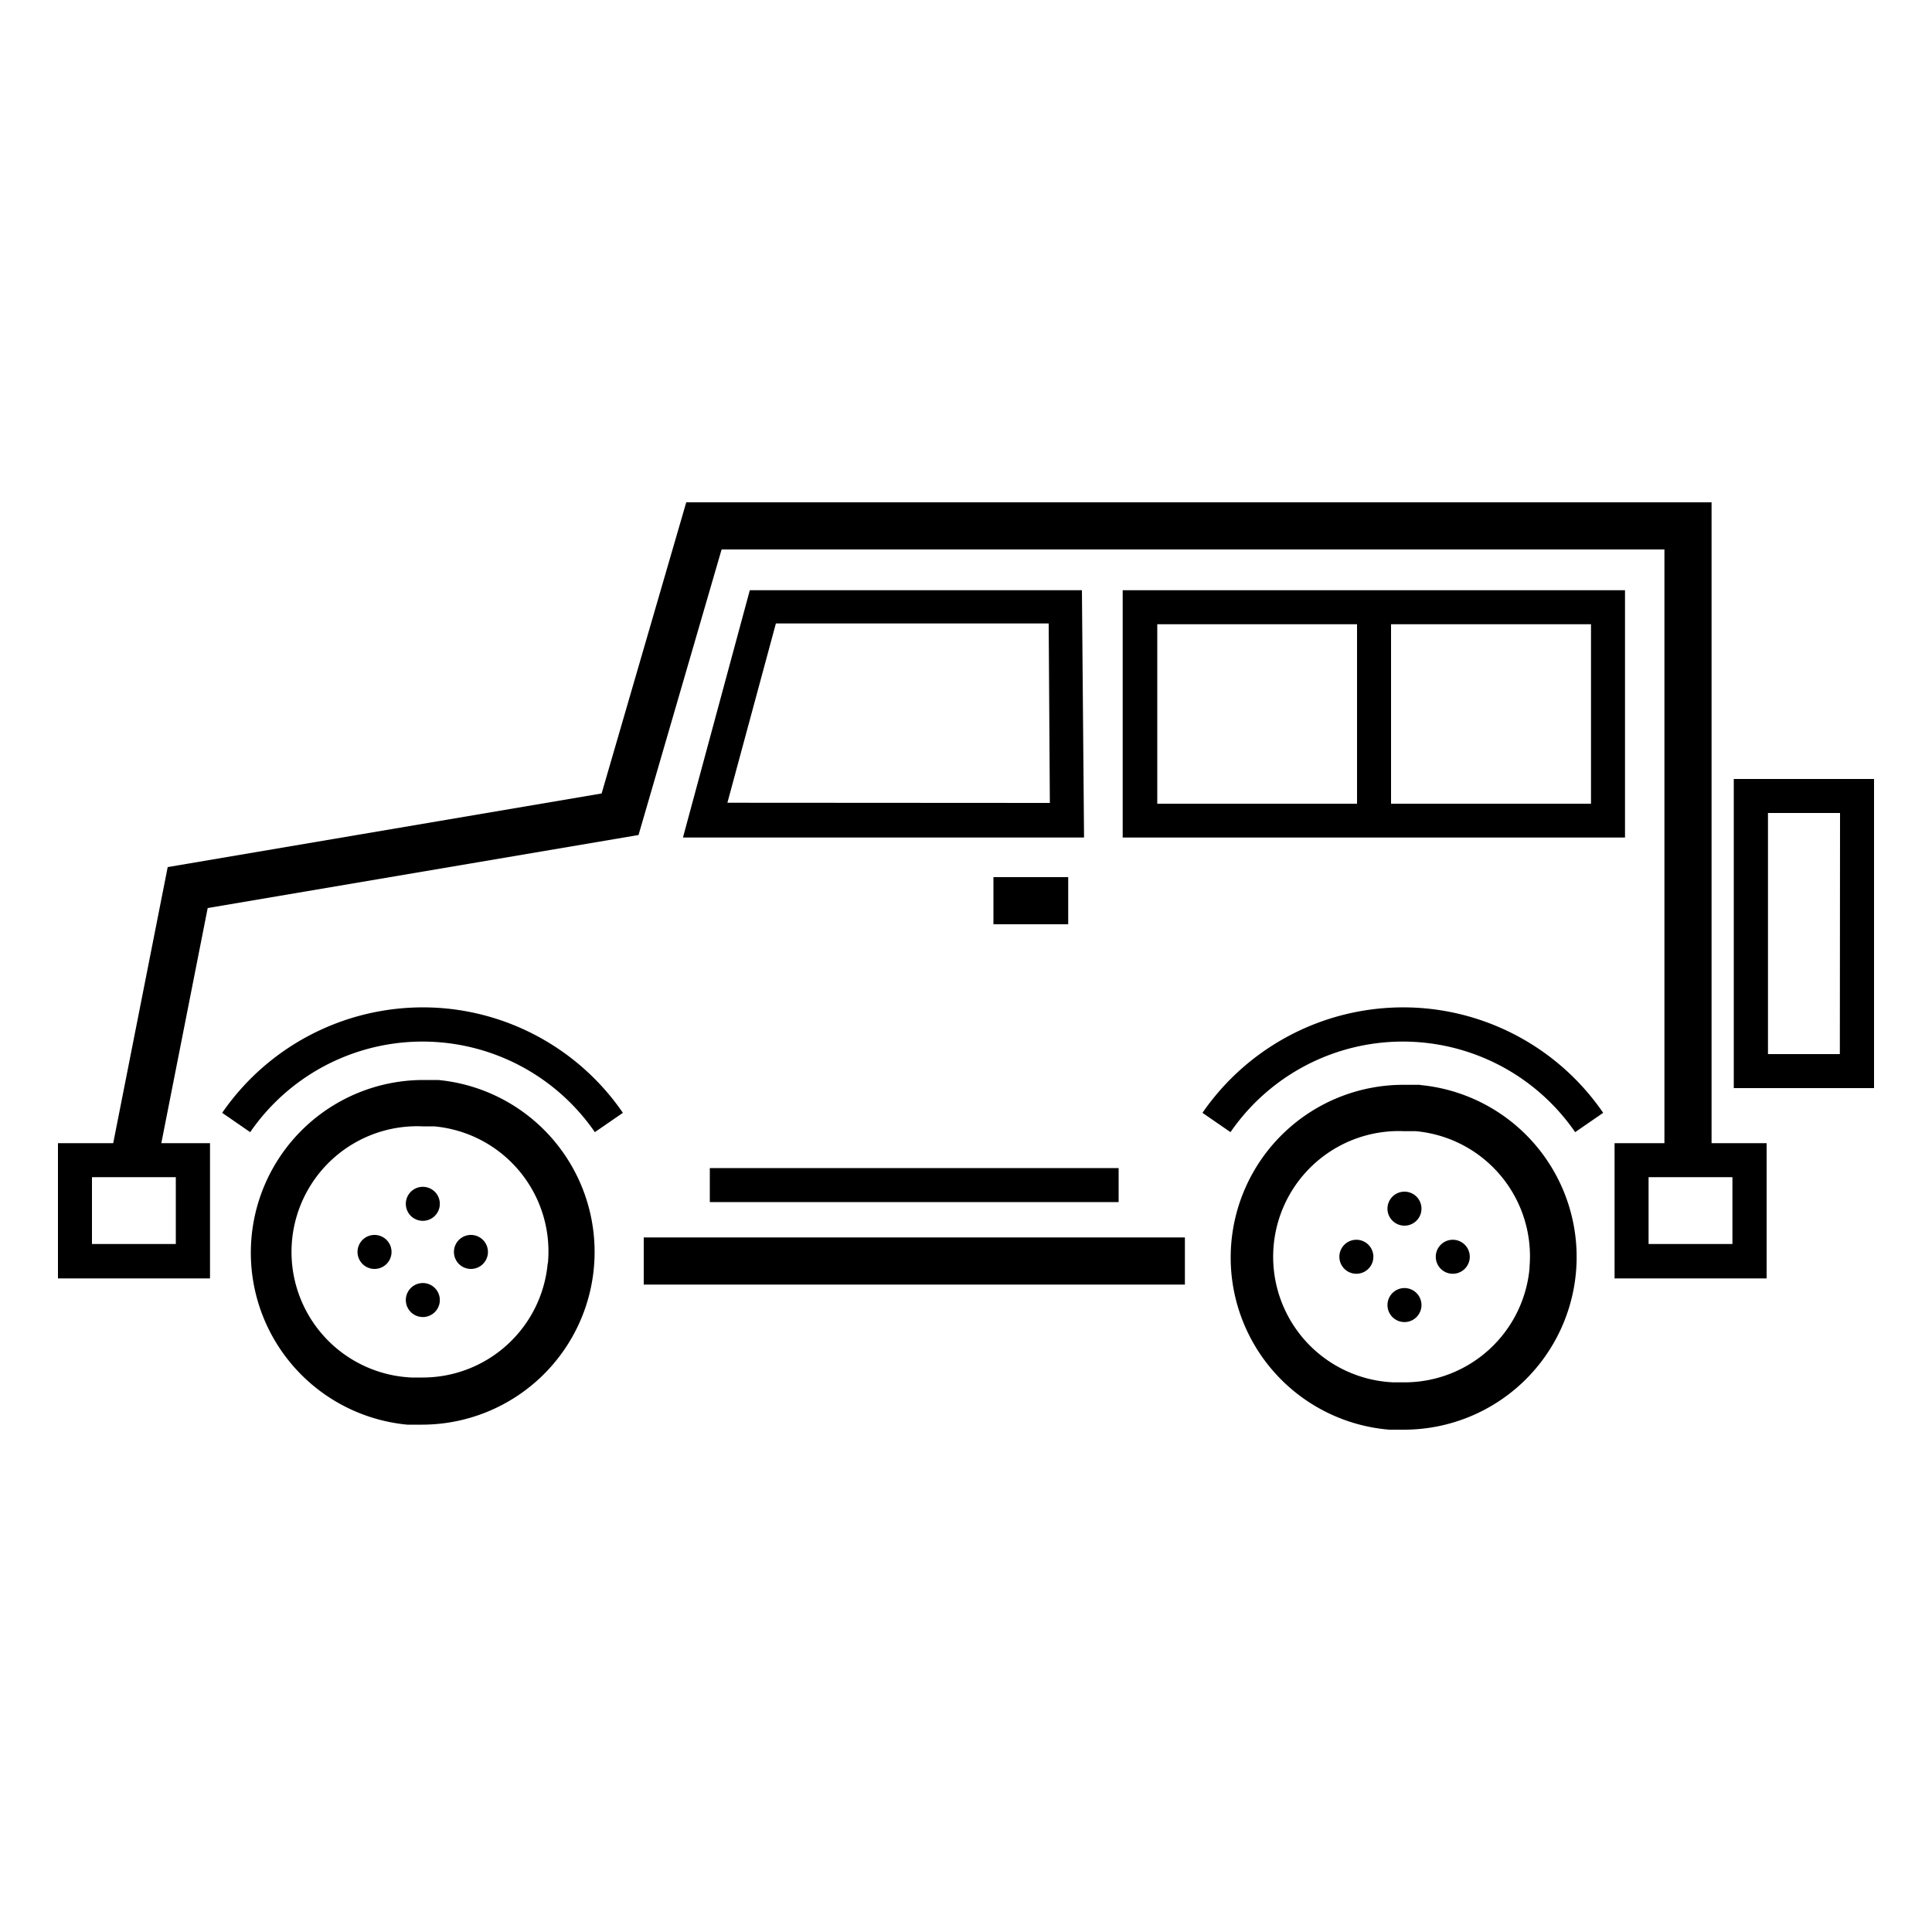 <?xml version="1.0" encoding="UTF-8"?>
<svg xmlns="http://www.w3.org/2000/svg" data-name="Layer 1" viewBox="0 0 100 100" x="0px" y="0px">
  <title>Jeep</title>
  <path d="M22.68,55.9q-.41,0-.81,0a8.94,8.94,0,0,0-.79,17.84q.41,0,.81,0a8.94,8.94,0,0,0,.79-17.84Zm5.67,9.48A6.5,6.5,0,0,1,21.9,71.3l-.59,0a6.5,6.5,0,0,1,.57-13l.59,0A6.5,6.5,0,0,1,28.36,65.38Z"></path>
  <path d="M73.5,56.15q-.41,0-.81,0A8.94,8.94,0,0,0,71.91,74q.41,0,.81,0a8.94,8.94,0,0,0,.79-17.84Zm5.67,9.48a6.5,6.5,0,0,1-6.46,5.92l-.59,0a6.5,6.5,0,0,1,.57-13h0l.59,0a6.5,6.5,0,0,1,5.89,7Z"></path>
  <path d="M21.89,61.43a.88.88,0,1,0,.62.26A.88.88,0,0,0,21.89,61.43Z"></path>
  <path d="M24.38,63.92a.88.88,0,1,0,.62.26A.88.88,0,0,0,24.38,63.92Z"></path>
  <path d="M21.89,66.41a.88.88,0,1,0,.62.26A.88.88,0,0,0,21.89,66.41Z"></path>
  <path d="M19.39,63.92a.88.88,0,1,0,.62.26A.88.88,0,0,0,19.39,63.92Z"></path>
  <path d="M72.7,61.68a.88.88,0,1,0,.62.26A.88.88,0,0,0,72.7,61.68Z"></path>
  <path d="M75.2,64.17a.88.88,0,1,0,.62.26A.88.88,0,0,0,75.2,64.17Z"></path>
  <path d="M72.7,66.67a.88.88,0,1,0,.62.26A.88.88,0,0,0,72.7,66.67Z"></path>
  <path d="M70.21,64.17a.88.88,0,1,0,.62.26A.88.88,0,0,0,70.21,64.17Z"></path>
  <path d="M88.59,26H35.52L31.14,41.07,8.68,44.88,5.86,59.17H3v7h7.87v-7H8.35L10.75,47l22.3-3.78,4.3-14.78h48.8V59.17H83.57v7h7.87v-7H88.59ZM9.1,64.39H4.76V60.93H9.1Zm80.57,0H85.33V60.93h4.34Z"></path>
  <rect x="33.32" y="64.05" width="28.01" height="2.44"></rect>
  <rect x="36.74" y="60.46" width="21.16" height="1.76"></rect>
  <path d="M89.74,40.32v16H97v-16Zm5.49,14.24H91.51V42.08h3.73Z"></path>
  <path d="M23,52.19a12.62,12.62,0,0,0-11.5,5.41l1.45,1a10.83,10.83,0,0,1,17.84,0l1.45-1A12.57,12.57,0,0,0,23,52.19Z"></path>
  <path d="M73.74,52.19a12.62,12.62,0,0,0-11.5,5.41l1.45,1a10.83,10.83,0,0,1,17.84,0l1.45-1A12.56,12.56,0,0,0,73.74,52.19Z"></path>
  <path d="M38.81,30.55l-3.46,12.8,20.76,0L56,30.55Zm-1.16,11,2.51-9.28H54.28l.06,9.29Z"></path>
  <path d="M84.11,30.55h-26v12.8l26,0ZM59.9,32.31H70.24V41.6H59.9Zm22.45,9.29H72V32.31H82.35Z"></path>
  <rect x="51.42" y="45.4" width="3.87" height="2.44"></rect>
</svg>
